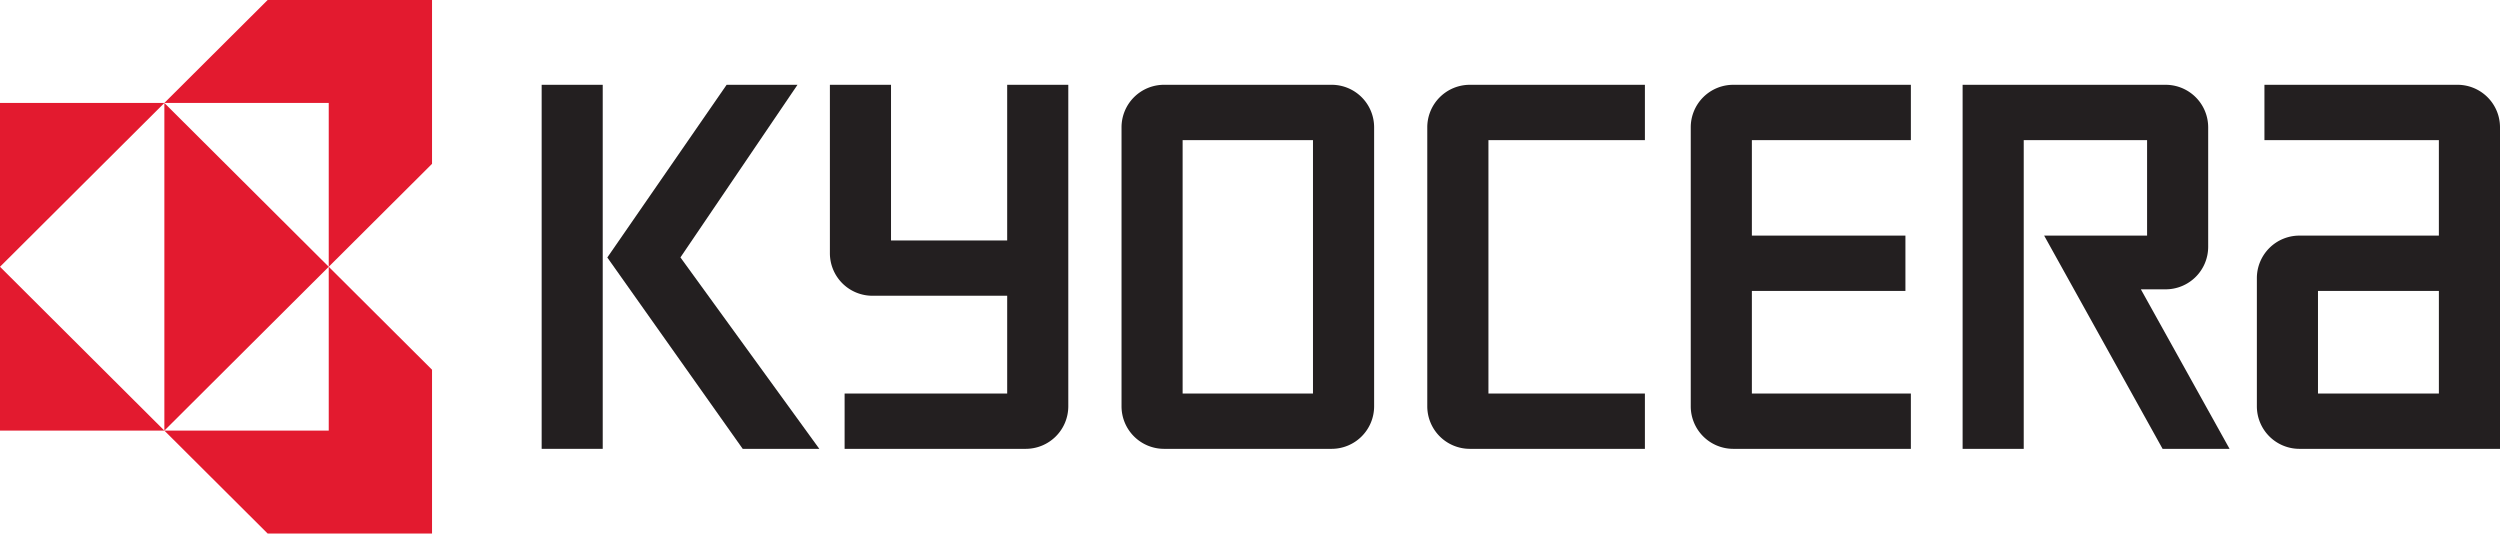 <svg xmlns="http://www.w3.org/2000/svg" id="layer1" width="296.309" height="63.24" viewBox="0 0 296.309 63.24"><g id="g3846" transform="translate(0 0)"><path id="path3435" d="M42.068-298.219l-12.243,12.2H49.307V-266.6L61.55-278.8v-19.416Zm7.239,31.62v19.416H29.825l12.243,12.2H61.55v-19.416Zm0,0L29.825-286.015v38.833ZM29.825-247.182,10.344-266.6v19.416ZM10.344-266.6l19.482-19.416H10.344Z" transform="translate(-10.344 298.219)" fill="#e31a2f"></path><path id="path3445" d="M190.33-28.874h7.238V14.273H190.33V-28.874" transform="translate(-126.131 38.925)" fill="#231f20"></path><path id="path3447" d="M217.612-8.417l13.875-20.458h-8.4L208.946-8.406l16.047,22.679h9.079l-16.46-22.69" transform="translate(-136.964 38.925)" fill="#231f20"></path><path id="path3449" d="M681.595,14.273h23.765V-23.842a5.037,5.037,0,0,0-5.047-5.033H677.44v6.558h20.675V-11H681.595a5.04,5.04,0,0,0-5.052,5.034V9.238A5.044,5.044,0,0,0,681.595,14.273Zm2.192-18.719h14.329V7.714H683.787V-4.446" transform="translate(-409.051 38.925)" fill="#231f20"></path><path id="path3451" d="M617.183-28.874a5.042,5.042,0,0,1,5.052,5.033V-9.666a5.043,5.043,0,0,1-5.052,5.033h-2.926l10.511,18.906h-7.937L602.793-11h12.2V-22.317h-14.62v36.59h-7.244V-28.874h24.055" transform="translate(-360.513 38.925)" fill="#231f20"></path><path id="path3453" d="M516.065-23.842a5.037,5.037,0,0,1,5.047-5.032h21.042v6.558H523.309V-11h18.2v6.559h-18.2V7.714h18.845v6.559H521.112a5.04,5.04,0,0,1-5.047-5.035V-23.842" transform="translate(-315.671 38.925)" fill="#231f20"></path><path id="path3455" d="M441.379-23.842a5.042,5.042,0,0,1,5.052-5.032h20.742v6.558H448.628V7.714h18.545v6.559H446.431a5.044,5.044,0,0,1-5.052-5.035V-23.842" transform="translate(-272.213 38.925)" fill="#231f20"></path><path id="path3457" d="M354.709-23.842a5.037,5.037,0,0,1,5.047-5.033H379.6a5.037,5.037,0,0,1,5.047,5.033V9.239a5.041,5.041,0,0,1-5.052,5.034H359.756a5.04,5.04,0,0,1-5.047-5.035Zm7.238,31.556H377.4V-22.317h-15.45V7.714" transform="translate(-221.781 38.925)" fill="#231f20"></path><path id="path3459" d="M272.038-8.906V-28.874h7.244v18.446H293.05V-28.874h7.244V9.239a5.044,5.044,0,0,1-5.052,5.034l-21.46,0V7.714l19.269,0V-3.871H277.085a5.04,5.04,0,0,1-5.047-5.035" transform="translate(-173.676 38.925)" fill="#231f20"></path></g></svg>